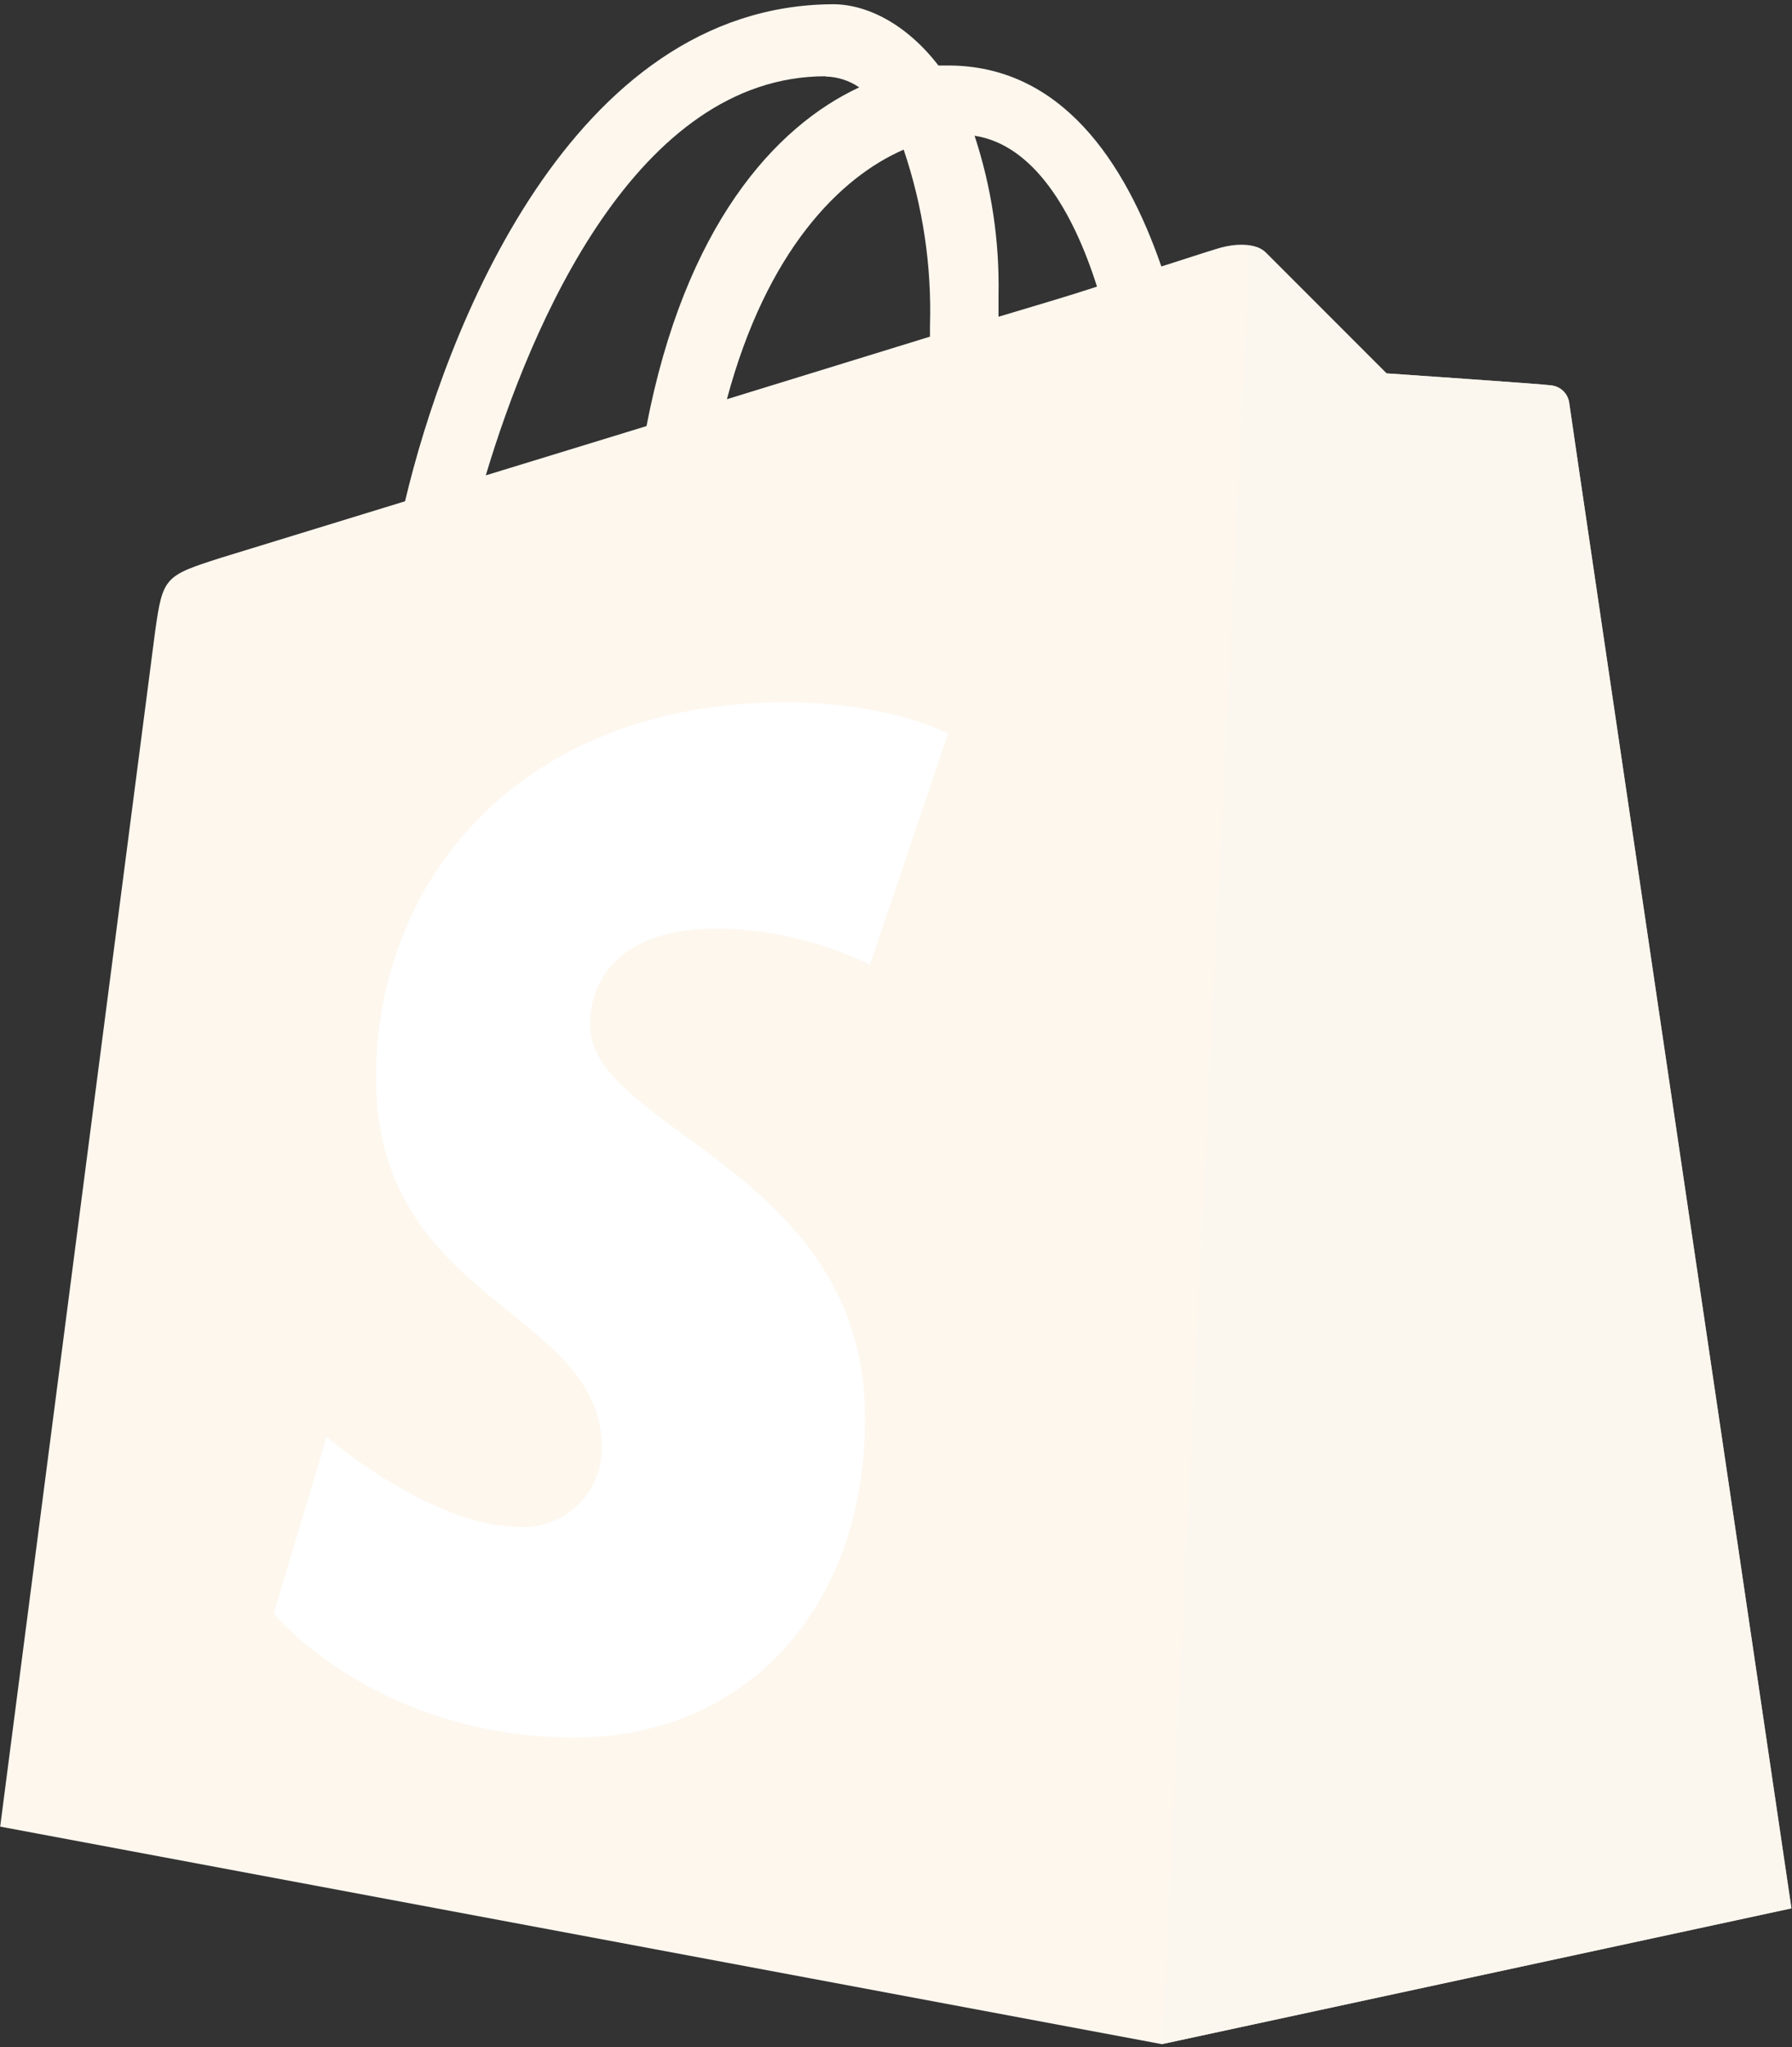 <?xml version="1.0" encoding="UTF-8"?> <svg xmlns="http://www.w3.org/2000/svg" width="247" height="282" viewBox="0 0 247 282" fill="none"><rect x="0" y="0" width="247" height="282" fill="#333333" stroke="none"/><path d="M216.285 55.396C216.079 54.153 215.065 53.2 213.809 53.082C212.821 52.919 191.109 51.431 191.109 51.431L174.557 34.878C173.064 33.227 169.762 33.71 168.515 34.053C168.353 34.053 165.213 35.041 160.076 36.709C155.084 22.264 146.246 9.022 130.677 9.022H129.346C124.885 3.239 119.424 0.583 114.813 0.583C78.564 0.745 61.292 45.951 55.83 69.05L30.496 76.822C22.724 79.298 22.439 79.478 21.394 86.889L0.025 251.617L160.142 281.583L246.914 262.879C246.914 262.716 216.443 56.967 216.285 55.396ZM151.199 39.484C147.172 40.814 142.58 42.14 137.631 43.633V40.648C137.778 33.197 136.662 25.776 134.33 18.699C142.444 19.946 147.897 29.047 151.203 39.48L151.199 39.484ZM124.556 20.613C127.204 28.42 128.433 36.639 128.183 44.88V46.373L100.193 54.992C105.672 34.531 115.775 24.424 124.556 20.613ZM113.799 10.545C115.455 10.581 117.065 11.098 118.431 12.034C106.752 17.469 94.406 31.203 89.111 58.693L66.96 65.481C73.208 44.621 87.785 10.506 113.786 10.506L113.799 10.545Z" fill="#FDF7EE"></path><path d="M213.809 53.082C212.821 52.919 191.109 51.431 191.109 51.431L174.557 34.878C173.942 34.255 173.108 33.899 172.243 33.89L160.16 281.583L246.932 262.879L216.285 55.562C216.186 54.941 215.893 54.368 215.448 53.923C215.003 53.478 214.43 53.185 213.809 53.086V53.082Z" fill="#FDF7EE" fill-opacity="0.72"></path><path d="M130.681 101.085L119.906 132.881C113.395 129.729 106.278 128.034 99.042 127.907C82.147 127.907 81.322 138.497 81.322 141.158C81.322 155.638 119.239 161.197 119.239 195.307C119.239 222.134 102.181 239.345 79.284 239.345C51.799 239.345 37.718 222.288 37.718 222.288L45.029 197.92C45.029 197.92 59.43 210.345 71.693 210.345C73.159 210.401 74.621 210.159 75.991 209.634C77.36 209.108 78.609 208.31 79.661 207.288C80.714 206.266 81.548 205.041 82.113 203.688C82.679 202.334 82.963 200.879 82.951 199.413C82.951 180.357 51.821 179.536 51.821 148.402C51.821 122.225 70.692 96.725 108.609 96.725C123.511 96.944 130.641 101.071 130.641 101.071L130.681 101.085Z" fill="white"></path></svg> 